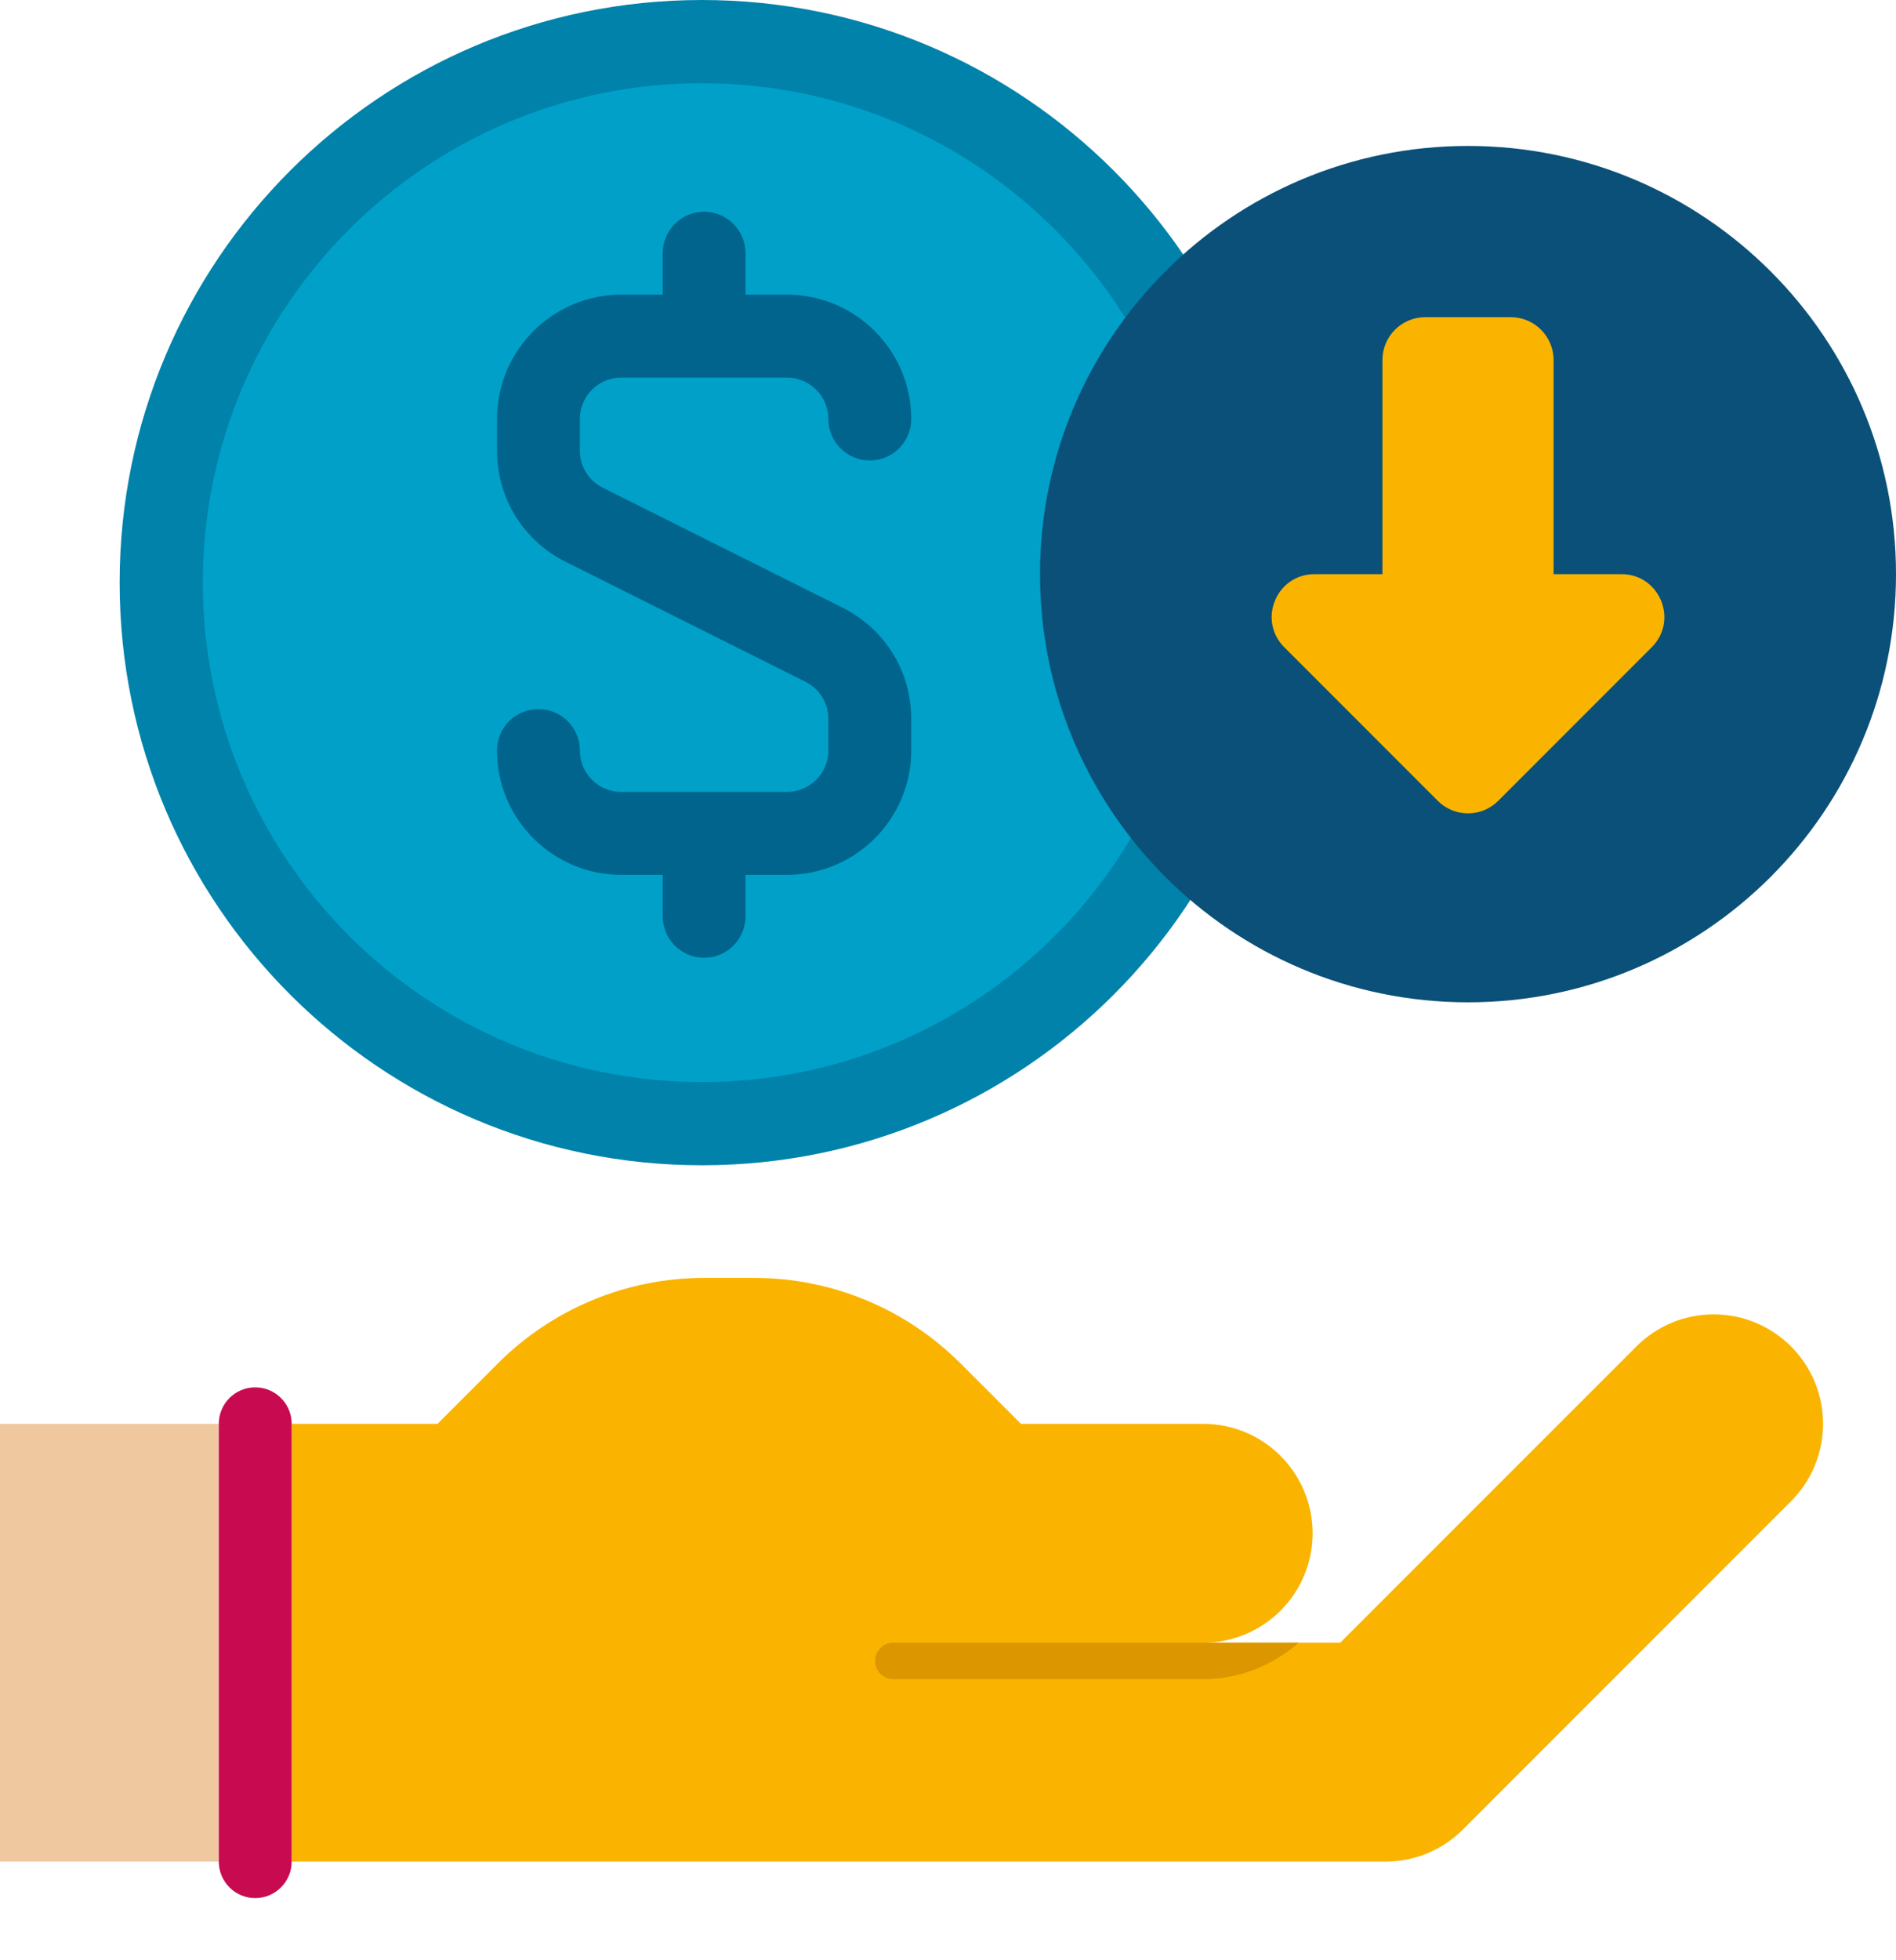 <svg width="30" height="31" viewBox="0 0 30 31" fill="none" xmlns="http://www.w3.org/2000/svg">
<path d="M27.115 20.786C26.638 20.786 26.205 20.98 25.892 21.293L21.206 25.978H19.038C19.994 25.978 20.769 25.203 20.769 24.248C20.769 23.292 19.994 22.517 19.038 22.517H16.154L15.198 21.561C14.332 20.695 13.158 20.209 11.934 20.209H11.142C9.918 20.209 8.744 20.695 7.878 21.561L6.923 22.517H4.615V29.44H21.923C22.401 29.44 22.834 29.246 23.147 28.933L28.339 23.741C28.652 23.428 28.846 22.995 28.846 22.517C28.846 21.561 28.071 20.786 27.115 20.786Z" fill="#FAB400"/>
<path d="M14.135 25.978C13.975 25.978 13.846 26.108 13.846 26.267C13.846 26.426 13.975 26.555 14.135 26.555H19.038C19.618 26.555 20.143 26.333 20.549 25.978H14.135Z" fill="#DC9600"/>
<path d="M0 22.517H3.462V29.44H0V22.517Z" fill="#F0C8A0"/>
<path d="M4.038 30.017C4.357 30.017 4.615 29.758 4.615 29.44V22.517C4.615 22.198 4.357 21.94 4.038 21.94C3.72 21.94 3.462 22.198 3.462 22.517V29.44C3.462 29.758 3.72 30.017 4.038 30.017Z" fill="#C80A50"/>
<path d="M11.107 18.428C16.196 18.428 20.321 14.303 20.321 9.214C20.321 4.125 16.196 0 11.107 0C6.018 0 1.893 4.125 1.893 9.214C1.893 14.303 6.018 18.428 11.107 18.428Z" fill="#0082AA"/>
<path d="M11.107 17.112C15.469 17.112 19.005 13.576 19.005 9.214C19.005 4.852 15.469 1.316 11.107 1.316C6.745 1.316 3.209 4.852 3.209 9.214C3.209 13.576 6.745 17.112 11.107 17.112Z" fill="#00A0C8"/>
<path d="M13.331 9.61L9.537 7.713C9.314 7.601 9.175 7.377 9.175 7.127V6.626C9.175 6.265 9.468 5.971 9.83 5.971H12.451C12.813 5.971 13.107 6.265 13.107 6.626C13.107 6.988 13.4 7.282 13.762 7.282C14.125 7.282 14.418 6.988 14.418 6.626C14.418 5.542 13.535 4.66 12.451 4.66H11.796V4.005C11.796 3.643 11.503 3.349 11.141 3.349C10.778 3.349 10.486 3.643 10.486 4.005V4.66H9.83C8.746 4.66 7.864 5.542 7.864 6.626V7.127C7.864 7.877 8.281 8.55 8.951 8.885L12.745 10.782C12.968 10.894 13.107 11.118 13.107 11.368V11.869C13.107 12.23 12.813 12.524 12.451 12.524H9.83C9.468 12.524 9.175 12.23 9.175 11.869C9.175 11.507 8.882 11.214 8.519 11.214C8.157 11.214 7.864 11.507 7.864 11.869C7.864 12.953 8.746 13.835 9.83 13.835H10.486V14.49C10.486 14.852 10.778 15.146 11.141 15.146C11.503 15.146 11.796 14.852 11.796 14.49V13.835H12.451C13.535 13.835 14.418 12.953 14.418 11.869V11.368C14.418 10.618 14.001 9.945 13.331 9.61Z" fill="#00648C"/>
<path d="M23.228 15.851C26.968 15.851 30 12.819 30 9.08C30 5.34 26.968 2.308 23.228 2.308C19.488 2.308 16.456 5.34 16.456 9.08C16.456 12.819 19.488 15.851 23.228 15.851Z" fill="#0A5078"/>
<path d="M26.135 10.236L23.707 12.664C23.442 12.929 23.013 12.929 22.749 12.664L20.321 10.236C19.894 9.809 20.196 9.08 20.8 9.08H21.874V5.694C21.874 5.32 22.177 5.016 22.551 5.016H23.905C24.279 5.016 24.582 5.32 24.582 5.694V9.08H25.657C26.26 9.08 26.562 9.809 26.135 10.236Z" fill="#FAB400"/>
</svg>
